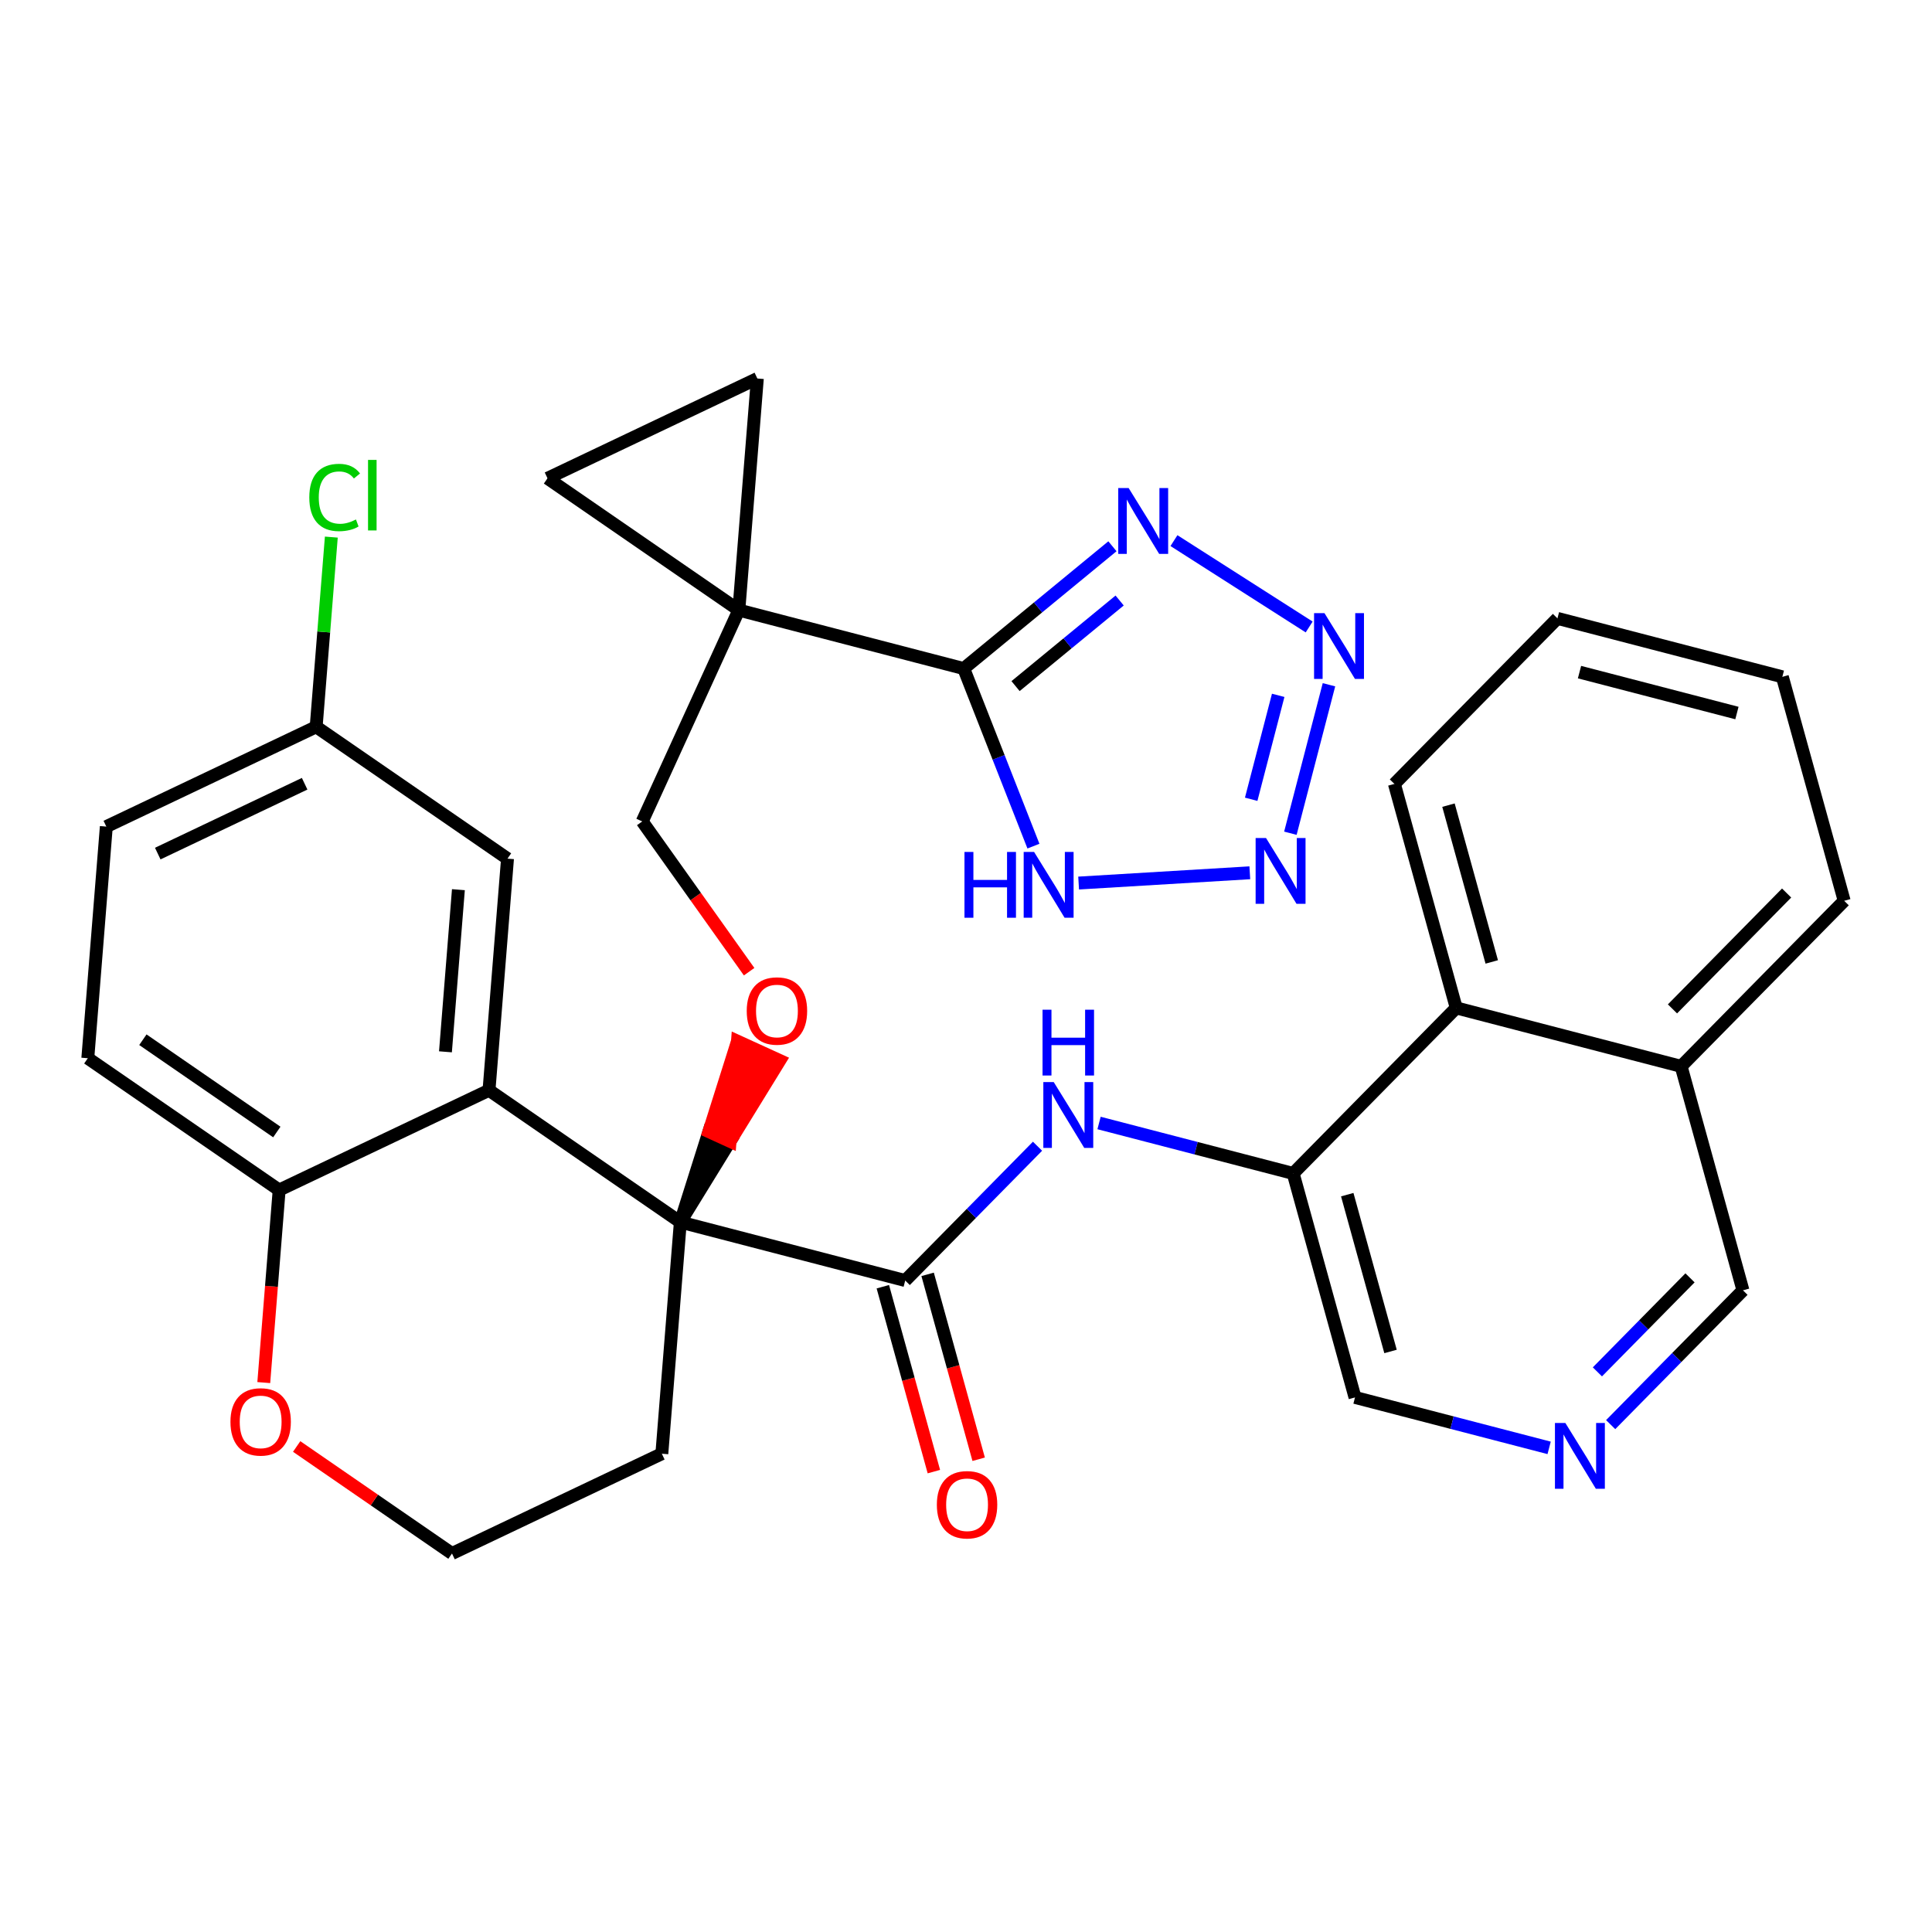 <?xml version='1.0' encoding='iso-8859-1'?>
<svg version='1.1' baseProfile='full'
              xmlns='http://www.w3.org/2000/svg'
                      xmlns:rdkit='http://www.rdkit.org/xml'
                      xmlns:xlink='http://www.w3.org/1999/xlink'
                  xml:space='preserve'
width='300px' height='300px' viewBox='0 0 300 300'>
<!-- END OF HEADER -->
<rect style='opacity:1.0;fill:#FFFFFF;stroke:none' width='300' height='300' x='0' y='0'> </rect>
<rect style='opacity:1.0;fill:#FFFFFF;stroke:none' width='300' height='300' x='0' y='0'> </rect>
<path class='bond-0 atom-0 atom-1' d='M 151.967,226.592 L 148.004,212.236' style='fill:none;fill-rule:evenodd;stroke:#FF0000;stroke-width:2.0px;stroke-linecap:butt;stroke-linejoin:miter;stroke-opacity:1' />
<path class='bond-0 atom-0 atom-1' d='M 148.004,212.236 L 144.041,197.881' style='fill:none;fill-rule:evenodd;stroke:#000000;stroke-width:2.0px;stroke-linecap:butt;stroke-linejoin:miter;stroke-opacity:1' />
<path class='bond-0 atom-0 atom-1' d='M 145.012,228.512 L 141.049,214.157' style='fill:none;fill-rule:evenodd;stroke:#FF0000;stroke-width:2.0px;stroke-linecap:butt;stroke-linejoin:miter;stroke-opacity:1' />
<path class='bond-0 atom-0 atom-1' d='M 141.049,214.157 L 137.086,199.801' style='fill:none;fill-rule:evenodd;stroke:#000000;stroke-width:2.0px;stroke-linecap:butt;stroke-linejoin:miter;stroke-opacity:1' />
<path class='bond-1 atom-1 atom-2' d='M 140.563,198.841 L 150.835,188.414' style='fill:none;fill-rule:evenodd;stroke:#000000;stroke-width:2.0px;stroke-linecap:butt;stroke-linejoin:miter;stroke-opacity:1' />
<path class='bond-1 atom-1 atom-2' d='M 150.835,188.414 L 161.106,177.986' style='fill:none;fill-rule:evenodd;stroke:#0000FF;stroke-width:2.0px;stroke-linecap:butt;stroke-linejoin:miter;stroke-opacity:1' />
<path class='bond-12 atom-1 atom-13' d='M 140.563,198.841 L 105.643,189.766' style='fill:none;fill-rule:evenodd;stroke:#000000;stroke-width:2.0px;stroke-linecap:butt;stroke-linejoin:miter;stroke-opacity:1' />
<path class='bond-2 atom-2 atom-3' d='M 170.66,174.378 L 185.732,178.294' style='fill:none;fill-rule:evenodd;stroke:#0000FF;stroke-width:2.0px;stroke-linecap:butt;stroke-linejoin:miter;stroke-opacity:1' />
<path class='bond-2 atom-2 atom-3' d='M 185.732,178.294 L 200.804,182.211' style='fill:none;fill-rule:evenodd;stroke:#000000;stroke-width:2.0px;stroke-linecap:butt;stroke-linejoin:miter;stroke-opacity:1' />
<path class='bond-3 atom-3 atom-4' d='M 200.804,182.211 L 210.405,216.991' style='fill:none;fill-rule:evenodd;stroke:#000000;stroke-width:2.0px;stroke-linecap:butt;stroke-linejoin:miter;stroke-opacity:1' />
<path class='bond-3 atom-3 atom-4' d='M 209.2,185.508 L 215.921,209.854' style='fill:none;fill-rule:evenodd;stroke:#000000;stroke-width:2.0px;stroke-linecap:butt;stroke-linejoin:miter;stroke-opacity:1' />
<path class='bond-33 atom-12 atom-3' d='M 226.123,156.506 L 200.804,182.211' style='fill:none;fill-rule:evenodd;stroke:#000000;stroke-width:2.0px;stroke-linecap:butt;stroke-linejoin:miter;stroke-opacity:1' />
<path class='bond-4 atom-4 atom-5' d='M 210.405,216.991 L 225.477,220.908' style='fill:none;fill-rule:evenodd;stroke:#000000;stroke-width:2.0px;stroke-linecap:butt;stroke-linejoin:miter;stroke-opacity:1' />
<path class='bond-4 atom-4 atom-5' d='M 225.477,220.908 L 240.549,224.824' style='fill:none;fill-rule:evenodd;stroke:#0000FF;stroke-width:2.0px;stroke-linecap:butt;stroke-linejoin:miter;stroke-opacity:1' />
<path class='bond-5 atom-5 atom-6' d='M 250.103,221.216 L 260.374,210.788' style='fill:none;fill-rule:evenodd;stroke:#0000FF;stroke-width:2.0px;stroke-linecap:butt;stroke-linejoin:miter;stroke-opacity:1' />
<path class='bond-5 atom-5 atom-6' d='M 260.374,210.788 L 270.646,200.361' style='fill:none;fill-rule:evenodd;stroke:#000000;stroke-width:2.0px;stroke-linecap:butt;stroke-linejoin:miter;stroke-opacity:1' />
<path class='bond-5 atom-5 atom-6' d='M 248.043,213.024 L 255.233,205.724' style='fill:none;fill-rule:evenodd;stroke:#0000FF;stroke-width:2.0px;stroke-linecap:butt;stroke-linejoin:miter;stroke-opacity:1' />
<path class='bond-5 atom-5 atom-6' d='M 255.233,205.724 L 262.423,198.425' style='fill:none;fill-rule:evenodd;stroke:#000000;stroke-width:2.0px;stroke-linecap:butt;stroke-linejoin:miter;stroke-opacity:1' />
<path class='bond-6 atom-6 atom-7' d='M 270.646,200.361 L 261.044,165.581' style='fill:none;fill-rule:evenodd;stroke:#000000;stroke-width:2.0px;stroke-linecap:butt;stroke-linejoin:miter;stroke-opacity:1' />
<path class='bond-7 atom-7 atom-8' d='M 261.044,165.581 L 286.364,139.876' style='fill:none;fill-rule:evenodd;stroke:#000000;stroke-width:2.0px;stroke-linecap:butt;stroke-linejoin:miter;stroke-opacity:1' />
<path class='bond-7 atom-7 atom-8' d='M 259.701,156.661 L 277.425,138.668' style='fill:none;fill-rule:evenodd;stroke:#000000;stroke-width:2.0px;stroke-linecap:butt;stroke-linejoin:miter;stroke-opacity:1' />
<path class='bond-35 atom-12 atom-7' d='M 226.123,156.506 L 261.044,165.581' style='fill:none;fill-rule:evenodd;stroke:#000000;stroke-width:2.0px;stroke-linecap:butt;stroke-linejoin:miter;stroke-opacity:1' />
<path class='bond-8 atom-8 atom-9' d='M 286.364,139.876 L 276.762,105.096' style='fill:none;fill-rule:evenodd;stroke:#000000;stroke-width:2.0px;stroke-linecap:butt;stroke-linejoin:miter;stroke-opacity:1' />
<path class='bond-9 atom-9 atom-10' d='M 276.762,105.096 L 241.841,96.022' style='fill:none;fill-rule:evenodd;stroke:#000000;stroke-width:2.0px;stroke-linecap:butt;stroke-linejoin:miter;stroke-opacity:1' />
<path class='bond-9 atom-9 atom-10' d='M 269.709,110.719 L 245.265,104.367' style='fill:none;fill-rule:evenodd;stroke:#000000;stroke-width:2.0px;stroke-linecap:butt;stroke-linejoin:miter;stroke-opacity:1' />
<path class='bond-10 atom-10 atom-11' d='M 241.841,96.022 L 216.522,121.726' style='fill:none;fill-rule:evenodd;stroke:#000000;stroke-width:2.0px;stroke-linecap:butt;stroke-linejoin:miter;stroke-opacity:1' />
<path class='bond-11 atom-11 atom-12' d='M 216.522,121.726 L 226.123,156.506' style='fill:none;fill-rule:evenodd;stroke:#000000;stroke-width:2.0px;stroke-linecap:butt;stroke-linejoin:miter;stroke-opacity:1' />
<path class='bond-11 atom-11 atom-12' d='M 224.918,125.023 L 231.639,149.369' style='fill:none;fill-rule:evenodd;stroke:#000000;stroke-width:2.0px;stroke-linecap:butt;stroke-linejoin:miter;stroke-opacity:1' />
<path class='bond-13 atom-13 atom-14' d='M 105.643,189.766 L 113.36,177.223 L 110.079,175.723 Z' style='fill:#000000;fill-rule:evenodd;fill-opacity:1;stroke:#000000;stroke-width:2.0px;stroke-linecap:butt;stroke-linejoin:miter;stroke-opacity:1;' />
<path class='bond-13 atom-13 atom-14' d='M 113.36,177.223 L 114.515,161.679 L 121.078,164.679 Z' style='fill:#FF0000;fill-rule:evenodd;fill-opacity:1;stroke:#FF0000;stroke-width:2.0px;stroke-linecap:butt;stroke-linejoin:miter;stroke-opacity:1;' />
<path class='bond-13 atom-13 atom-14' d='M 113.36,177.223 L 110.079,175.723 L 114.515,161.679 Z' style='fill:#FF0000;fill-rule:evenodd;fill-opacity:1;stroke:#FF0000;stroke-width:2.0px;stroke-linecap:butt;stroke-linejoin:miter;stroke-opacity:1;' />
<path class='bond-23 atom-13 atom-24' d='M 105.643,189.766 L 102.77,225.732' style='fill:none;fill-rule:evenodd;stroke:#000000;stroke-width:2.0px;stroke-linecap:butt;stroke-linejoin:miter;stroke-opacity:1' />
<path class='bond-34 atom-33 atom-13' d='M 75.932,169.295 L 105.643,189.766' style='fill:none;fill-rule:evenodd;stroke:#000000;stroke-width:2.0px;stroke-linecap:butt;stroke-linejoin:miter;stroke-opacity:1' />
<path class='bond-14 atom-14 atom-15' d='M 116.325,150.883 L 108.026,139.218' style='fill:none;fill-rule:evenodd;stroke:#FF0000;stroke-width:2.0px;stroke-linecap:butt;stroke-linejoin:miter;stroke-opacity:1' />
<path class='bond-14 atom-14 atom-15' d='M 108.026,139.218 L 99.726,127.553' style='fill:none;fill-rule:evenodd;stroke:#000000;stroke-width:2.0px;stroke-linecap:butt;stroke-linejoin:miter;stroke-opacity:1' />
<path class='bond-15 atom-15 atom-16' d='M 99.726,127.553 L 114.727,94.739' style='fill:none;fill-rule:evenodd;stroke:#000000;stroke-width:2.0px;stroke-linecap:butt;stroke-linejoin:miter;stroke-opacity:1' />
<path class='bond-16 atom-16 atom-17' d='M 114.727,94.739 L 149.648,103.814' style='fill:none;fill-rule:evenodd;stroke:#000000;stroke-width:2.0px;stroke-linecap:butt;stroke-linejoin:miter;stroke-opacity:1' />
<path class='bond-21 atom-16 atom-22' d='M 114.727,94.739 L 117.6,58.773' style='fill:none;fill-rule:evenodd;stroke:#000000;stroke-width:2.0px;stroke-linecap:butt;stroke-linejoin:miter;stroke-opacity:1' />
<path class='bond-36 atom-23 atom-16' d='M 85.016,74.268 L 114.727,94.739' style='fill:none;fill-rule:evenodd;stroke:#000000;stroke-width:2.0px;stroke-linecap:butt;stroke-linejoin:miter;stroke-opacity:1' />
<path class='bond-17 atom-17 atom-18' d='M 149.648,103.814 L 161.193,94.319' style='fill:none;fill-rule:evenodd;stroke:#000000;stroke-width:2.0px;stroke-linecap:butt;stroke-linejoin:miter;stroke-opacity:1' />
<path class='bond-17 atom-17 atom-18' d='M 161.193,94.319 L 172.738,84.825' style='fill:none;fill-rule:evenodd;stroke:#0000FF;stroke-width:2.0px;stroke-linecap:butt;stroke-linejoin:miter;stroke-opacity:1' />
<path class='bond-17 atom-17 atom-18' d='M 157.695,106.539 L 165.776,99.893' style='fill:none;fill-rule:evenodd;stroke:#000000;stroke-width:2.0px;stroke-linecap:butt;stroke-linejoin:miter;stroke-opacity:1' />
<path class='bond-17 atom-17 atom-18' d='M 165.776,99.893 L 173.858,93.247' style='fill:none;fill-rule:evenodd;stroke:#0000FF;stroke-width:2.0px;stroke-linecap:butt;stroke-linejoin:miter;stroke-opacity:1' />
<path class='bond-38 atom-21 atom-17' d='M 160.472,131.388 L 155.06,117.601' style='fill:none;fill-rule:evenodd;stroke:#0000FF;stroke-width:2.0px;stroke-linecap:butt;stroke-linejoin:miter;stroke-opacity:1' />
<path class='bond-38 atom-21 atom-17' d='M 155.06,117.601 L 149.648,103.814' style='fill:none;fill-rule:evenodd;stroke:#000000;stroke-width:2.0px;stroke-linecap:butt;stroke-linejoin:miter;stroke-opacity:1' />
<path class='bond-18 atom-18 atom-19' d='M 182.292,83.947 L 203.287,97.357' style='fill:none;fill-rule:evenodd;stroke:#0000FF;stroke-width:2.0px;stroke-linecap:butt;stroke-linejoin:miter;stroke-opacity:1' />
<path class='bond-19 atom-19 atom-20' d='M 206.361,106.329 L 200.37,129.383' style='fill:none;fill-rule:evenodd;stroke:#0000FF;stroke-width:2.0px;stroke-linecap:butt;stroke-linejoin:miter;stroke-opacity:1' />
<path class='bond-19 atom-19 atom-20' d='M 198.478,107.972 L 194.284,124.11' style='fill:none;fill-rule:evenodd;stroke:#0000FF;stroke-width:2.0px;stroke-linecap:butt;stroke-linejoin:miter;stroke-opacity:1' />
<path class='bond-20 atom-20 atom-21' d='M 194.071,135.525 L 167.489,137.12' style='fill:none;fill-rule:evenodd;stroke:#0000FF;stroke-width:2.0px;stroke-linecap:butt;stroke-linejoin:miter;stroke-opacity:1' />
<path class='bond-22 atom-22 atom-23' d='M 117.6,58.773 L 85.016,74.268' style='fill:none;fill-rule:evenodd;stroke:#000000;stroke-width:2.0px;stroke-linecap:butt;stroke-linejoin:miter;stroke-opacity:1' />
<path class='bond-24 atom-24 atom-25' d='M 102.77,225.732 L 70.185,241.227' style='fill:none;fill-rule:evenodd;stroke:#000000;stroke-width:2.0px;stroke-linecap:butt;stroke-linejoin:miter;stroke-opacity:1' />
<path class='bond-25 atom-25 atom-26' d='M 70.185,241.227 L 58.126,232.918' style='fill:none;fill-rule:evenodd;stroke:#000000;stroke-width:2.0px;stroke-linecap:butt;stroke-linejoin:miter;stroke-opacity:1' />
<path class='bond-25 atom-25 atom-26' d='M 58.126,232.918 L 46.067,224.609' style='fill:none;fill-rule:evenodd;stroke:#FF0000;stroke-width:2.0px;stroke-linecap:butt;stroke-linejoin:miter;stroke-opacity:1' />
<path class='bond-26 atom-26 atom-27' d='M 40.959,214.687 L 42.153,199.739' style='fill:none;fill-rule:evenodd;stroke:#FF0000;stroke-width:2.0px;stroke-linecap:butt;stroke-linejoin:miter;stroke-opacity:1' />
<path class='bond-26 atom-26 atom-27' d='M 42.153,199.739 L 43.347,184.79' style='fill:none;fill-rule:evenodd;stroke:#000000;stroke-width:2.0px;stroke-linecap:butt;stroke-linejoin:miter;stroke-opacity:1' />
<path class='bond-27 atom-27 atom-28' d='M 43.347,184.79 L 13.636,164.319' style='fill:none;fill-rule:evenodd;stroke:#000000;stroke-width:2.0px;stroke-linecap:butt;stroke-linejoin:miter;stroke-opacity:1' />
<path class='bond-27 atom-27 atom-28' d='M 42.985,175.777 L 22.187,161.447' style='fill:none;fill-rule:evenodd;stroke:#000000;stroke-width:2.0px;stroke-linecap:butt;stroke-linejoin:miter;stroke-opacity:1' />
<path class='bond-37 atom-33 atom-27' d='M 75.932,169.295 L 43.347,184.79' style='fill:none;fill-rule:evenodd;stroke:#000000;stroke-width:2.0px;stroke-linecap:butt;stroke-linejoin:miter;stroke-opacity:1' />
<path class='bond-28 atom-28 atom-29' d='M 13.636,164.319 L 16.509,128.353' style='fill:none;fill-rule:evenodd;stroke:#000000;stroke-width:2.0px;stroke-linecap:butt;stroke-linejoin:miter;stroke-opacity:1' />
<path class='bond-29 atom-29 atom-30' d='M 16.509,128.353 L 49.094,112.858' style='fill:none;fill-rule:evenodd;stroke:#000000;stroke-width:2.0px;stroke-linecap:butt;stroke-linejoin:miter;stroke-opacity:1' />
<path class='bond-29 atom-29 atom-30' d='M 24.496,132.545 L 47.305,121.699' style='fill:none;fill-rule:evenodd;stroke:#000000;stroke-width:2.0px;stroke-linecap:butt;stroke-linejoin:miter;stroke-opacity:1' />
<path class='bond-30 atom-30 atom-31' d='M 49.094,112.858 L 50.27,98.129' style='fill:none;fill-rule:evenodd;stroke:#000000;stroke-width:2.0px;stroke-linecap:butt;stroke-linejoin:miter;stroke-opacity:1' />
<path class='bond-30 atom-30 atom-31' d='M 50.27,98.129 L 51.447,83.4' style='fill:none;fill-rule:evenodd;stroke:#00CC00;stroke-width:2.0px;stroke-linecap:butt;stroke-linejoin:miter;stroke-opacity:1' />
<path class='bond-31 atom-30 atom-32' d='M 49.094,112.858 L 78.805,133.329' style='fill:none;fill-rule:evenodd;stroke:#000000;stroke-width:2.0px;stroke-linecap:butt;stroke-linejoin:miter;stroke-opacity:1' />
<path class='bond-32 atom-32 atom-33' d='M 78.805,133.329 L 75.932,169.295' style='fill:none;fill-rule:evenodd;stroke:#000000;stroke-width:2.0px;stroke-linecap:butt;stroke-linejoin:miter;stroke-opacity:1' />
<path class='bond-32 atom-32 atom-33' d='M 71.18,138.149 L 69.169,163.325' style='fill:none;fill-rule:evenodd;stroke:#000000;stroke-width:2.0px;stroke-linecap:butt;stroke-linejoin:miter;stroke-opacity:1' />
<path  class='atom-0' d='M 145.474 233.65
Q 145.474 231.196, 146.687 229.825
Q 147.899 228.454, 150.165 228.454
Q 152.431 228.454, 153.643 229.825
Q 154.855 231.196, 154.855 233.65
Q 154.855 236.132, 153.629 237.546
Q 152.402 238.946, 150.165 238.946
Q 147.913 238.946, 146.687 237.546
Q 145.474 236.147, 145.474 233.65
M 150.165 237.792
Q 151.724 237.792, 152.561 236.753
Q 153.412 235.699, 153.412 233.65
Q 153.412 231.644, 152.561 230.633
Q 151.724 229.609, 150.165 229.609
Q 148.606 229.609, 147.755 230.619
Q 146.918 231.629, 146.918 233.65
Q 146.918 235.714, 147.755 236.753
Q 148.606 237.792, 150.165 237.792
' fill='#FF0000'/>
<path  class='atom-2' d='M 163.624 168.027
L 166.973 173.439
Q 167.305 173.973, 167.839 174.94
Q 168.373 175.907, 168.401 175.965
L 168.401 168.027
L 169.758 168.027
L 169.758 178.245
L 168.358 178.245
L 164.764 172.328
Q 164.346 171.635, 163.899 170.841
Q 163.466 170.048, 163.336 169.802
L 163.336 178.245
L 162.008 178.245
L 162.008 168.027
L 163.624 168.027
' fill='#0000FF'/>
<path  class='atom-2' d='M 161.885 156.787
L 163.271 156.787
L 163.271 161.131
L 168.495 161.131
L 168.495 156.787
L 169.881 156.787
L 169.881 167.005
L 168.495 167.005
L 168.495 162.286
L 163.271 162.286
L 163.271 167.005
L 161.885 167.005
L 161.885 156.787
' fill='#0000FF'/>
<path  class='atom-5' d='M 243.067 220.957
L 246.416 226.369
Q 246.748 226.903, 247.282 227.87
Q 247.816 228.837, 247.844 228.894
L 247.844 220.957
L 249.201 220.957
L 249.201 231.175
L 247.801 231.175
L 244.208 225.258
Q 243.789 224.565, 243.342 223.771
Q 242.909 222.977, 242.779 222.732
L 242.779 231.175
L 241.451 231.175
L 241.451 220.957
L 243.067 220.957
' fill='#0000FF'/>
<path  class='atom-14' d='M 115.953 156.981
Q 115.953 154.527, 117.165 153.156
Q 118.378 151.785, 120.644 151.785
Q 122.909 151.785, 124.122 153.156
Q 125.334 154.527, 125.334 156.981
Q 125.334 159.463, 124.107 160.877
Q 122.881 162.277, 120.644 162.277
Q 118.392 162.277, 117.165 160.877
Q 115.953 159.477, 115.953 156.981
M 120.644 161.123
Q 122.202 161.123, 123.039 160.084
Q 123.891 159.03, 123.891 156.981
Q 123.891 154.975, 123.039 153.964
Q 122.202 152.94, 120.644 152.94
Q 119.085 152.94, 118.233 153.95
Q 117.396 154.96, 117.396 156.981
Q 117.396 159.044, 118.233 160.084
Q 119.085 161.123, 120.644 161.123
' fill='#FF0000'/>
<path  class='atom-18' d='M 175.257 75.787
L 178.605 81.199
Q 178.937 81.733, 179.471 82.7
Q 180.005 83.667, 180.034 83.725
L 180.034 75.787
L 181.39 75.787
L 181.39 86.005
L 179.99 86.005
L 176.397 80.088
Q 175.978 79.395, 175.531 78.602
Q 175.098 77.808, 174.968 77.562
L 174.968 86.005
L 173.64 86.005
L 173.64 75.787
L 175.257 75.787
' fill='#0000FF'/>
<path  class='atom-19' d='M 205.664 95.209
L 209.012 100.621
Q 209.344 101.155, 209.878 102.122
Q 210.412 103.089, 210.441 103.147
L 210.441 95.209
L 211.798 95.209
L 211.798 105.427
L 210.398 105.427
L 206.804 99.51
Q 206.386 98.817, 205.938 98.023
Q 205.505 97.23, 205.375 96.984
L 205.375 105.427
L 204.048 105.427
L 204.048 95.209
L 205.664 95.209
' fill='#0000FF'/>
<path  class='atom-20' d='M 196.589 130.13
L 199.938 135.542
Q 200.269 136.076, 200.803 137.043
Q 201.337 138.01, 201.366 138.068
L 201.366 130.13
L 202.723 130.13
L 202.723 140.348
L 201.323 140.348
L 197.729 134.431
Q 197.311 133.738, 196.863 132.944
Q 196.43 132.15, 196.301 131.905
L 196.301 140.348
L 194.973 140.348
L 194.973 130.13
L 196.589 130.13
' fill='#0000FF'/>
<path  class='atom-21' d='M 149.763 132.29
L 151.149 132.29
L 151.149 136.634
L 156.373 136.634
L 156.373 132.29
L 157.759 132.29
L 157.759 142.508
L 156.373 142.508
L 156.373 137.789
L 151.149 137.789
L 151.149 142.508
L 149.763 142.508
L 149.763 132.29
' fill='#0000FF'/>
<path  class='atom-21' d='M 160.573 132.29
L 163.922 137.702
Q 164.253 138.236, 164.787 139.203
Q 165.321 140.17, 165.35 140.228
L 165.35 132.29
L 166.707 132.29
L 166.707 142.508
L 165.307 142.508
L 161.713 136.591
Q 161.295 135.898, 160.847 135.105
Q 160.414 134.311, 160.285 134.065
L 160.285 142.508
L 158.957 142.508
L 158.957 132.29
L 160.573 132.29
' fill='#0000FF'/>
<path  class='atom-26' d='M 35.784 220.785
Q 35.784 218.331, 36.996 216.96
Q 38.209 215.589, 40.474 215.589
Q 42.74 215.589, 43.953 216.96
Q 45.165 218.331, 45.165 220.785
Q 45.165 223.267, 43.938 224.682
Q 42.711 226.082, 40.474 226.082
Q 38.223 226.082, 36.996 224.682
Q 35.784 223.282, 35.784 220.785
M 40.474 224.927
Q 42.033 224.927, 42.87 223.888
Q 43.722 222.834, 43.722 220.785
Q 43.722 218.779, 42.87 217.769
Q 42.033 216.744, 40.474 216.744
Q 38.916 216.744, 38.064 217.754
Q 37.227 218.764, 37.227 220.785
Q 37.227 222.849, 38.064 223.888
Q 38.916 224.927, 40.474 224.927
' fill='#FF0000'/>
<path  class='atom-31' d='M 48.027 77.245
Q 48.027 74.705, 49.21 73.377
Q 50.408 72.035, 52.674 72.035
Q 54.781 72.035, 55.907 73.522
L 54.954 74.301
Q 54.132 73.219, 52.674 73.219
Q 51.13 73.219, 50.307 74.258
Q 49.499 75.282, 49.499 77.245
Q 49.499 79.266, 50.336 80.305
Q 51.187 81.344, 52.833 81.344
Q 53.958 81.344, 55.272 80.665
L 55.676 81.748
Q 55.142 82.094, 54.334 82.296
Q 53.525 82.498, 52.63 82.498
Q 50.408 82.498, 49.21 81.142
Q 48.027 79.785, 48.027 77.245
' fill='#00CC00'/>
<path  class='atom-31' d='M 57.148 71.414
L 58.476 71.414
L 58.476 82.368
L 57.148 82.368
L 57.148 71.414
' fill='#00CC00'/>
</svg>
